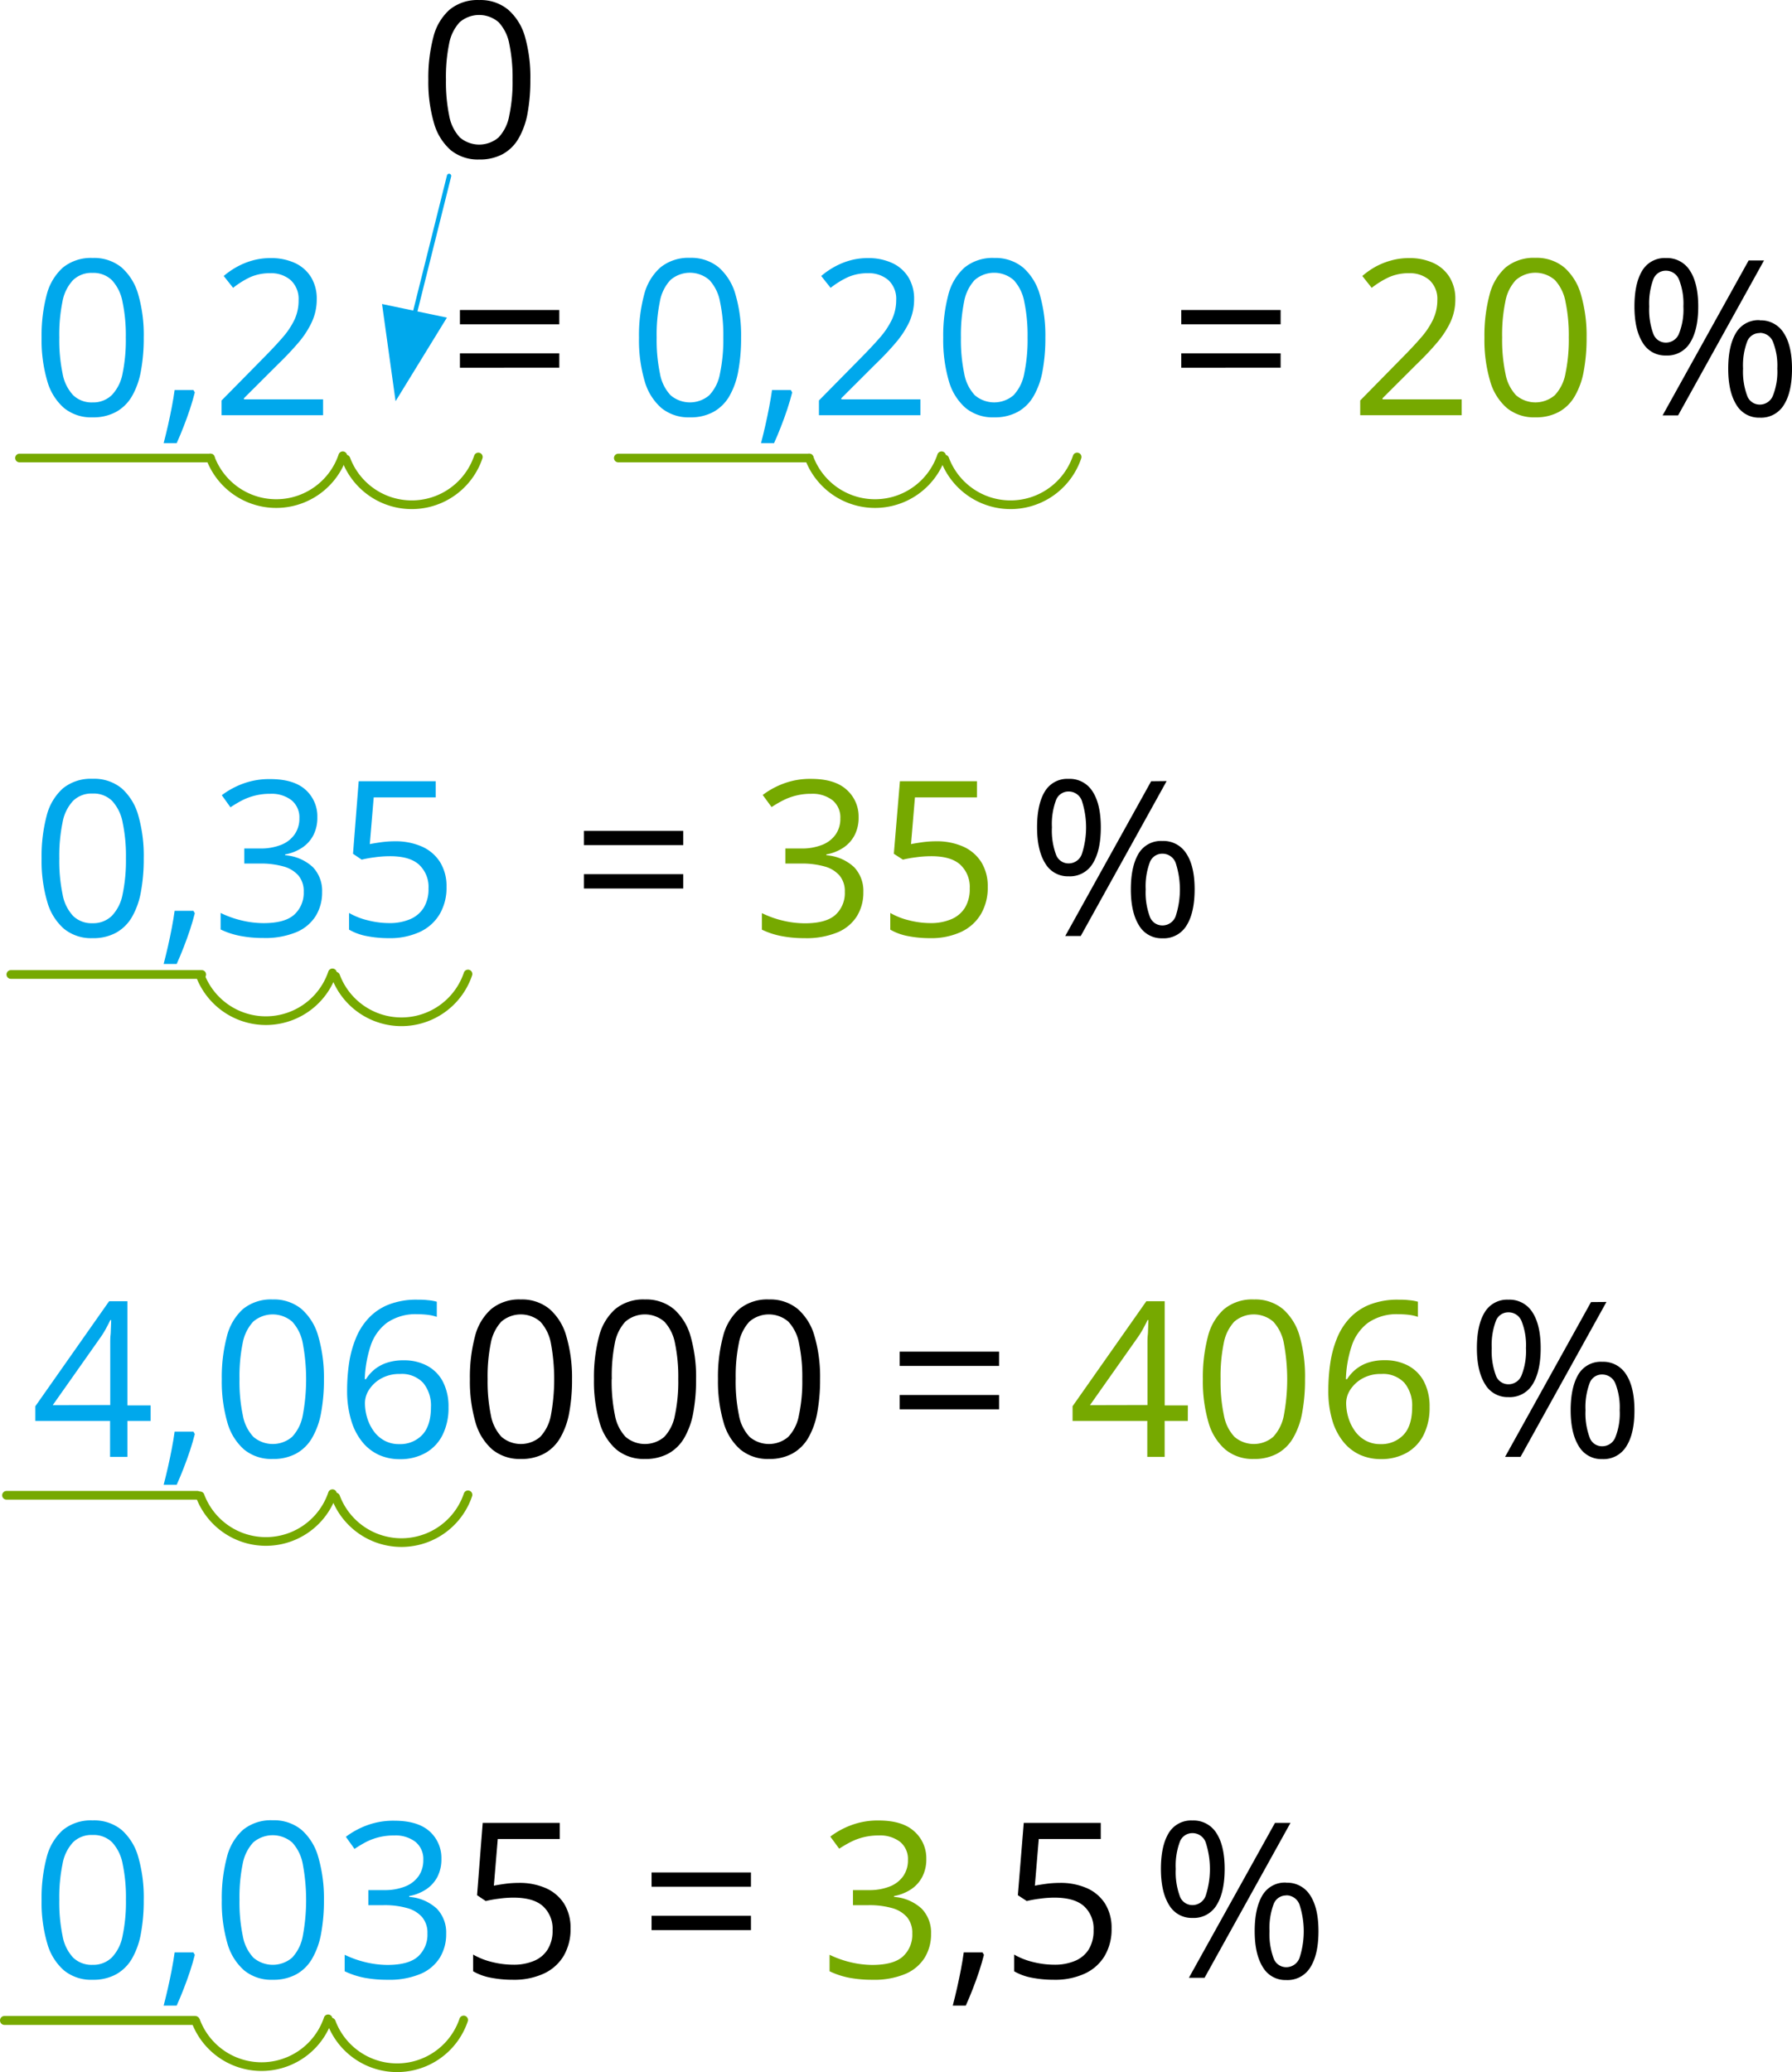 <?xml version="1.0" encoding="UTF-8" standalone="no"?>
<svg
   width="412.985"
   height="477.431"
   viewBox="0 0 412.985 477.431"
   version="1.1"
   id="svg56"
   sodipodi:docname="YCUZD2308025393piemērs.svg"
   inkscape:version="1.3.2 (091e20e, 2023-11-25, custom)"
   xmlns:inkscape="http://www.inkscape.org/namespaces/inkscape"
   xmlns:sodipodi="http://sodipodi.sourceforge.net/DTD/sodipodi-0.dtd"
   xmlns="http://www.w3.org/2000/svg"
   xmlns:svg="http://www.w3.org/2000/svg"
   xmlns:rdf="http://www.w3.org/1999/02/22-rdf-syntax-ns#"
   xmlns:cc="http://creativecommons.org/ns#"
   xmlns:dc="http://purl.org/dc/elements/1.1/">
  <sodipodi:namedview
     id="namedview56"
     pagecolor="#ffffff"
     bordercolor="#000000"
     borderopacity="0.25"
     inkscape:showpageshadow="2"
     inkscape:pageopacity="0.0"
     inkscape:pagecheckerboard="0"
     inkscape:deskcolor="#d1d1d1"
     inkscape:zoom="1.2400243"
     inkscape:cx="203.62504"
     inkscape:cy="238.705"
     inkscape:window-width="1440"
     inkscape:window-height="830"
     inkscape:window-x="-6"
     inkscape:window-y="-6"
     inkscape:window-maximized="1"
     inkscape:current-layer="svg56" />
  <defs
     id="defs1">
    <style
       id="style1">
      .cls-1 {
        fill: #00a8ec;
      }

      .cls-2 {
        fill: #76a900;
      }

      .cls-3, .cls-4, .cls-5 {
        fill: none;
        stroke-linecap: round;
        stroke-miterlimit: 10;
      }

      .cls-3, .cls-4 {
        stroke: #76a900;
      }

      .cls-3 {
        stroke-width: 2px;
      }

      .cls-4 {
        stroke-width: 2.07px;
      }

      .cls-5 {
        stroke: #00a8ec;
      }
    </style>
  </defs>
  <title
     id="title1">YCUZD_230802_5393_piemērsAsset 1</title>
  <path
     class="cls-1"
     d="m 33.125,77.771 a 41.25,41.25 0 0 1 -0.66,7.77 17.85,17.85 0 0 1 -2.07,5.78 9.67,9.67 0 0 1 -3.67,3.6 10.93,10.93 0 0 1 -5.39,1.24 9.89,9.89 0 0 1 -6.58,-2.15 12.83,12.83 0 0 1 -3.88,-6.28 33.47,33.47 0 0 1 -1.29,-9.93 36.58,36.58 0 0 1 1.16,-9.82 12.62,12.62 0 0 1 3.75,-6.33 10.21,10.21 0 0 1 6.84,-2.21 10,10 0 0 1 6.66,2.16 13,13 0 0 1 3.88,6.3 33.57,33.57 0 0 1 1.25,9.87 z m -19.46,0 a 37.79,37.79 0 0 0 0.76,8.3 9.76,9.76 0 0 0 2.45,5 6.13,6.13 0 0 0 4.46,1.65 6.14,6.14 0 0 0 4.45,-1.71 9.78,9.78 0 0 0 2.47,-5 38,38 0 0 0 0.74,-8.24 37.16,37.16 0 0 0 -0.76,-8.21 10,10 0 0 0 -2.44,-5 6.07,6.07 0 0 0 -4.49,-1.68 6.07,6.07 0 0 0 -4.49,1.68 9.79,9.79 0 0 0 -2.43,5 37.85,37.85 0 0 0 -0.72,8.21 z"
     id="path1" />
  <path
     class="cls-1"
     d="m 44.575,89.861 0.32,0.56 q -0.45,1.78 -1.11,3.81 c -0.45,1.35 -0.94,2.7 -1.47,4.06 -0.53,1.36 -1.06,2.64 -1.6,3.82 h -3 c 0.34,-1.3 0.67,-2.67 1,-4.11 0.33,-1.44 0.62,-2.86 0.89,-4.27 0.27,-1.41 0.48,-2.7 0.64,-3.87 z"
     id="path2" />
  <path
     class="cls-1"
     d="m 74.455,95.671 h -23.39 v -3.4 l 9.55,-9.69 c 1.77,-1.79 3.27,-3.38 4.48,-4.78 a 18,18 0 0 0 2.77,-4.14 10.37,10.37 0 0 0 0.95,-4.48 5.9,5.9 0 0 0 -1.82,-4.63 6.88,6.88 0 0 0 -4.73,-1.6 11.21,11.21 0 0 0 -4.54,0.88 20.26,20.26 0 0 0 -4,2.49 l -2.17,-2.73 a 18.8,18.8 0 0 1 3.09,-2.13 17,17 0 0 1 3.57,-1.45 15,15 0 0 1 4.08,-0.54 13,13 0 0 1 5.7,1.14 8.55,8.55 0 0 1 3.7,3.27 9.47,9.47 0 0 1 1.3,5.05 12.4,12.4 0 0 1 -1.13,5.27 20.93,20.93 0 0 1 -3.14,4.81 c -1.36,1.58 -2.93,3.26 -4.74,5 l -7.76,7.74 v 0.26 h 18.23 z"
     id="path3" />
  <path
     d="m 105.995,74.721 v -3.29 h 22.9 v 3.29 z m 0,10 v -3.31 h 22.9 v 3.3 z"
     id="path4" />
  <path
     class="cls-1"
     d="m 170.795,77.771 a 41.25,41.25 0 0 1 -0.66,7.77 17.85,17.85 0 0 1 -2.07,5.78 9.67,9.67 0 0 1 -3.67,3.6 10.93,10.93 0 0 1 -5.4,1.24 9.91,9.91 0 0 1 -6.57,-2.15 12.9,12.9 0 0 1 -3.88,-6.28 33.5,33.5 0 0 1 -1.28,-9.93 36.18,36.18 0 0 1 1.16,-9.82 12.54,12.54 0 0 1 3.74,-6.33 10.21,10.21 0 0 1 6.83,-2.24 10,10 0 0 1 6.64,2.19 13,13 0 0 1 3.88,6.3 33.57,33.57 0 0 1 1.28,9.87 z m -19.46,0 a 37.79,37.79 0 0 0 0.76,8.3 9.76,9.76 0 0 0 2.45,5 6.86,6.86 0 0 0 8.91,0 9.7,9.7 0 0 0 2.47,-5 38,38 0 0 0 0.77,-8.33 37.16,37.16 0 0 0 -0.76,-8.21 10,10 0 0 0 -2.44,-5 6.84,6.84 0 0 0 -9,0 9.79,9.79 0 0 0 -2.43,5 37.85,37.85 0 0 0 -0.73,8.24 z"
     id="path5" />
  <path
     class="cls-1"
     d="m 182.245,89.861 0.32,0.56 c -0.29,1.19 -0.67,2.46 -1.11,3.81 -0.44,1.35 -0.94,2.7 -1.47,4.06 -0.53,1.36 -1.06,2.64 -1.6,3.82 h -3 c 0.34,-1.3 0.67,-2.67 1,-4.11 0.33,-1.44 0.62,-2.86 0.89,-4.27 0.27,-1.41 0.48,-2.7 0.65,-3.87 z"
     id="path6" />
  <path
     class="cls-1"
     d="m 212.125,95.671 h -23.39 v -3.4 l 9.55,-9.69 c 1.77,-1.79 3.27,-3.38 4.48,-4.78 a 18,18 0 0 0 2.77,-4.14 10.37,10.37 0 0 0 1,-4.48 5.87,5.87 0 0 0 -1.79,-4.63 6.87,6.87 0 0 0 -4.72,-1.6 11.22,11.22 0 0 0 -4.55,0.88 20.26,20.26 0 0 0 -4.05,2.49 l -2.17,-2.73 a 18.8,18.8 0 0 1 3.09,-2.13 17,17 0 0 1 3.54,-1.45 15,15 0 0 1 4.09,-0.54 12.94,12.94 0 0 1 5.68,1.15 8.55,8.55 0 0 1 3.7,3.27 9.47,9.47 0 0 1 1.31,5.05 12.55,12.55 0 0 1 -1.12,5.27 21.32,21.32 0 0 1 -3.15,4.8 q -2,2.37 -4.74,5 l -7.76,7.74 v 0.26 h 18.23 z"
     id="path7" />
  <path
     class="cls-1"
     d="m 240.915,77.771 a 41.25,41.25 0 0 1 -0.66,7.77 17.62,17.62 0 0 1 -2.08,5.78 9.57,9.57 0 0 1 -3.66,3.6 11,11 0 0 1 -5.39,1.24 9.89,9.89 0 0 1 -6.58,-2.15 12.91,12.91 0 0 1 -3.89,-6.28 33.83,33.83 0 0 1 -1.28,-9.93 36.58,36.58 0 0 1 1.16,-9.82 12.55,12.55 0 0 1 3.75,-6.33 10.17,10.17 0 0 1 6.84,-2.21 10,10 0 0 1 6.64,2.19 13,13 0 0 1 3.88,6.3 33.91,33.91 0 0 1 1.27,9.84 z m -19.46,0 a 37.79,37.79 0 0 0 0.76,8.3 9.76,9.76 0 0 0 2.45,5 6.86,6.86 0 0 0 8.91,0 9.86,9.86 0 0 0 2.47,-5 38,38 0 0 0 0.77,-8.33 37.78,37.78 0 0 0 -0.76,-8.21 10,10 0 0 0 -2.44,-5 6.85,6.85 0 0 0 -9,0 10,10 0 0 0 -2.43,5 38.56,38.56 0 0 0 -0.73,8.24 z"
     id="path8" />
  <path
     d="m 272.235,74.721 v -3.29 h 22.9 v 3.29 z m 0,10 v -3.31 h 22.9 v 3.3 z"
     id="path9" />
  <path
     class="cls-2"
     d="m 336.865,95.671 h -23.39 v -3.4 l 9.52,-9.69 q 2.67,-2.68 4.48,-4.78 a 18,18 0 0 0 2.77,-4.14 10.38,10.38 0 0 0 1,-4.48 5.87,5.87 0 0 0 -1.8,-4.63 6.87,6.87 0 0 0 -4.72,-1.6 11.14,11.14 0 0 0 -4.54,0.88 20.32,20.32 0 0 0 -4.06,2.49 l -2.17,-2.73 a 18.8,18.8 0 0 1 3.04,-2.13 17,17 0 0 1 3.62,-1.45 15,15 0 0 1 4.09,-0.54 13,13 0 0 1 5.69,1.15 8.58,8.58 0 0 1 3.69,3.27 9.47,9.47 0 0 1 1.31,5.05 12.4,12.4 0 0 1 -1.12,5.27 21.32,21.32 0 0 1 -3.15,4.8 q -2,2.37 -4.74,5 l -7.76,7.74 v 0.26 h 18.24 z"
     id="path10" />
  <path
     class="cls-2"
     d="m 365.645,77.771 a 41.25,41.25 0 0 1 -0.66,7.77 17.62,17.62 0 0 1 -2.08,5.78 9.57,9.57 0 0 1 -3.66,3.6 11,11 0 0 1 -5.39,1.24 9.89,9.89 0 0 1 -6.58,-2.15 12.83,12.83 0 0 1 -3.88,-6.28 33.47,33.47 0 0 1 -1.29,-9.93 36.58,36.58 0 0 1 1.16,-9.82 12.62,12.62 0 0 1 3.73,-6.36 10.21,10.21 0 0 1 6.84,-2.21 10,10 0 0 1 6.64,2.19 13,13 0 0 1 3.88,6.3 33.57,33.57 0 0 1 1.29,9.87 z m -19.46,0 a 37.79,37.79 0 0 0 0.76,8.3 9.76,9.76 0 0 0 2.45,5 6.86,6.86 0 0 0 8.91,0 9.78,9.78 0 0 0 2.47,-5 38,38 0 0 0 0.77,-8.33 37.78,37.78 0 0 0 -0.76,-8.21 10,10 0 0 0 -2.44,-5 6.84,6.84 0 0 0 -9,0 9.79,9.79 0 0 0 -2.43,5 37.85,37.85 0 0 0 -0.73,8.24 z"
     id="path11" />
  <path
     d="m 383.925,59.461 a 6.19,6.19 0 0 1 5.55,2.92 c 1.26,1.94 1.9,4.69 1.9,8.24 0,3.55 -0.61,6.31 -1.84,8.29 a 6.13,6.13 0 0 1 -5.61,3 6,6 0 0 1 -5.38,-3 q -1.87,-3 -1.87,-8.29 0,-5.29 1.78,-8.24 a 6,6 0 0 1 5.47,-2.92 z m 0,2.91 a 3.06,3.06 0 0 0 -2.93,2.06 16,16 0 0 0 -0.92,6.19 16.21,16.21 0 0 0 0.92,6.22 3.06,3.06 0 0 0 2.91,2.1 3.23,3.23 0 0 0 3.05,-2.1 14.92,14.92 0 0 0 1,-6.22 15,15 0 0 0 -1,-6.18 3.23,3.23 0 0 0 -3.03,-2.07 z m 22.61,-2.36 -19.8,35.7 h -3.57 l 19.83,-35.7 z m -1,13.8 a 6.21,6.21 0 0 1 5.55,2.92 q 1.9,2.91 1.9,8.24 0,5.33 -1.83,8.26 a 6.14,6.14 0 0 1 -5.62,3 6,6 0 0 1 -5.39,-3 q -1.86,-3 -1.86,-8.26 0,-5.26 1.77,-8.24 a 6,6 0 0 1 5.52,-2.96 z m 0,2.93 a 3.05,3.05 0 0 0 -2.9,2 15.7,15.7 0 0 0 -0.93,6.18 15.93,15.93 0 0 0 0.93,6.21 3.06,3.06 0 0 0 2.9,2.09 3.25,3.25 0 0 0 3.06,-2.07 15,15 0 0 0 1,-6.23 14.85,14.85 0 0 0 -1,-6.17 3.24,3.24 0 0 0 -3.02,-2.05 z"
     id="path12" />
  <path
     class="cls-1"
     d="m 33.125,197.771 a 41.25,41.25 0 0 1 -0.66,7.77 17.85,17.85 0 0 1 -2.07,5.78 9.67,9.67 0 0 1 -3.67,3.6 10.93,10.93 0 0 1 -5.39,1.24 9.89,9.89 0 0 1 -6.58,-2.15 12.83,12.83 0 0 1 -3.88,-6.28 33.47,33.47 0 0 1 -1.29,-9.93 36.58,36.58 0 0 1 1.16,-9.82 12.62,12.62 0 0 1 3.75,-6.33 10.21,10.21 0 0 1 6.84,-2.21 10,10 0 0 1 6.66,2.16 13,13 0 0 1 3.88,6.3 33.57,33.57 0 0 1 1.25,9.87 z m -19.46,0 a 37.79,37.79 0 0 0 0.76,8.3 9.76,9.76 0 0 0 2.45,5 6.13,6.13 0 0 0 4.46,1.65 6.14,6.14 0 0 0 4.45,-1.71 9.78,9.78 0 0 0 2.47,-4.95 38,38 0 0 0 0.77,-8.33 37.16,37.16 0 0 0 -0.76,-8.21 10,10 0 0 0 -2.44,-5 6.07,6.07 0 0 0 -4.49,-1.68 6.07,6.07 0 0 0 -4.49,1.68 9.79,9.79 0 0 0 -2.43,5 37.85,37.85 0 0 0 -0.75,8.25 z"
     id="path13" />
  <path
     class="cls-1"
     d="m 44.575,209.861 0.32,0.56 q -0.45,1.78 -1.11,3.81 c -0.45,1.35 -0.94,2.7 -1.47,4.06 -0.53,1.36 -1.06,2.64 -1.6,3.82 h -3 c 0.34,-1.3 0.67,-2.67 1,-4.11 0.33,-1.44 0.62,-2.86 0.89,-4.27 0.27,-1.41 0.48,-2.7 0.64,-3.87 z"
     id="path14" />
  <path
     class="cls-1"
     d="m 73.135,188.301 a 8.85,8.85 0 0 1 -0.92,4.15 7.76,7.76 0 0 1 -2.59,2.87 10.58,10.58 0 0 1 -3.91,1.55 v 0.19 a 10.46,10.46 0 0 1 6.39,2.74 7.91,7.91 0 0 1 2.13,5.76 10.33,10.33 0 0 1 -1.45,5.45 9.65,9.65 0 0 1 -4.44,3.75 18.73,18.73 0 0 1 -7.66,1.36 27.59,27.59 0 0 1 -5.23,-0.46 18.57,18.57 0 0 1 -4.61,-1.5 v -3.81 a 22.91,22.91 0 0 0 4.84,1.73 22,22 0 0 0 5.05,0.62 q 4.89,0 7.06,-1.94 a 6.77,6.77 0 0 0 2.2,-5.27 5.58,5.58 0 0 0 -1.21,-3.75 7,7 0 0 0 -3.46,-2.1 19.2,19.2 0 0 0 -5.44,-0.67 h -3.59 v -3.47 h 3.59 a 12.7,12.7 0 0 0 4.93,-0.85 6.83,6.83 0 0 0 3.09,-2.41 6.32,6.32 0 0 0 1.09,-3.67 5.1,5.1 0 0 0 -1.81,-4.19 7.54,7.54 0 0 0 -4.9,-1.48 13.84,13.84 0 0 0 -3.47,0.4 14,14 0 0 0 -2.93,1.07 26.83,26.83 0 0 0 -2.77,1.64 l -2,-2.79 a 19.13,19.13 0 0 1 4.76,-2.61 17.49,17.49 0 0 1 6.38,-1.1 c 3.64,0 6.38,0.83 8.2,2.49 a 8.22,8.22 0 0 1 2.68,6.3 z"
     id="path15" />
  <path
     class="cls-1"
     d="m 90.935,193.841 a 15.11,15.11 0 0 1 6.33,1.23 9.54,9.54 0 0 1 4.16,3.58 10.5,10.5 0 0 1 1.48,5.69 12,12 0 0 1 -1.59,6.31 10.39,10.39 0 0 1 -4.57,4.08 16.37,16.37 0 0 1 -7.13,1.43 26.24,26.24 0 0 1 -5.17,-0.49 12.94,12.94 0 0 1 -4,-1.47 v -3.85 a 15.89,15.89 0 0 0 4.32,1.7 20,20 0 0 0 4.93,0.64 12,12 0 0 0 4.75,-0.87 6.82,6.82 0 0 0 3.18,-2.63 8.18,8.18 0 0 0 1.13,-4.46 7,7 0 0 0 -2.18,-5.5 q -2.19,-2 -6.9,-1.95 a 25.41,25.41 0 0 0 -3.32,0.25 26.09,26.09 0 0 0 -3,0.54 l -2,-1.35 1.31,-16.71 h 17.74 v 3.72 h -14.28 l -0.9,10.76 c 0.62,-0.13 1.42,-0.26 2.39,-0.4 a 23.58,23.58 0 0 1 3.32,-0.25 z"
     id="path16" />
  <path
     d="m 134.565,194.721 v -3.29 h 22.9 v 3.29 z m 0,10 v -3.3 h 22.9 v 3.3 z"
     id="path17" />
  <path
     class="cls-2"
     d="m 197.875,188.301 a 8.74,8.74 0 0 1 -0.93,4.15 7.76,7.76 0 0 1 -2.59,2.87 10.58,10.58 0 0 1 -3.91,1.55 v 0.19 a 10.44,10.44 0 0 1 6.39,2.74 7.91,7.91 0 0 1 2.13,5.76 10.33,10.33 0 0 1 -1.45,5.49 9.65,9.65 0 0 1 -4.44,3.75 18.73,18.73 0 0 1 -7.66,1.36 27.59,27.59 0 0 1 -5.23,-0.46 18.36,18.36 0 0 1 -4.6,-1.5 v -3.81 a 22.62,22.62 0 0 0 4.83,1.73 22.05,22.05 0 0 0 5.05,0.62 q 4.89,0 7.06,-1.94 a 6.77,6.77 0 0 0 2.17,-5.31 5.58,5.58 0 0 0 -1.21,-3.75 7,7 0 0 0 -3.46,-2.1 19.2,19.2 0 0 0 -5.44,-0.67 h -3.59 v -3.47 h 3.59 a 12.66,12.66 0 0 0 4.93,-0.85 6.83,6.83 0 0 0 3.09,-2.41 6.32,6.32 0 0 0 1.06,-3.67 5.1,5.1 0 0 0 -1.81,-4.19 7.54,7.54 0 0 0 -4.9,-1.48 13.84,13.84 0 0 0 -3.47,0.4 14,14 0 0 0 -2.93,1.07 25.68,25.68 0 0 0 -2.73,1.59 l -2.05,-2.79 a 18.78,18.78 0 0 1 4.76,-2.61 17.4,17.4 0 0 1 6.37,-1.1 c 3.64,0 6.38,0.83 8.2,2.49 a 8.23,8.23 0 0 1 2.77,6.35 z"
     id="path18" />
  <path
     class="cls-2"
     d="m 215.665,193.841 a 15.08,15.08 0 0 1 6.33,1.23 9.54,9.54 0 0 1 4.16,3.58 10.5,10.5 0 0 1 1.48,5.69 12,12 0 0 1 -1.59,6.31 10.39,10.39 0 0 1 -4.57,4.08 16.35,16.35 0 0 1 -7.12,1.43 26.27,26.27 0 0 1 -5.18,-0.49 12.94,12.94 0 0 1 -4,-1.47 v -3.85 a 15.89,15.89 0 0 0 4.32,1.7 20,20 0 0 0 4.93,0.64 12,12 0 0 0 4.75,-0.87 6.82,6.82 0 0 0 3.18,-2.63 8.18,8.18 0 0 0 1.13,-4.46 7,7 0 0 0 -2.18,-5.5 q -2.19,-2 -6.9,-1.95 a 25.41,25.41 0 0 0 -3.32,0.25 26.09,26.09 0 0 0 -3,0.54 l -2.09,-1.35 1.4,-16.71 h 17.75 v 3.72 h -14.29 l -0.9,10.76 c 0.62,-0.13 1.42,-0.26 2.39,-0.4 a 23.68,23.68 0 0 1 3.32,-0.25 z"
     id="path19" />
  <path
     d="m 246.255,179.461 a 6.19,6.19 0 0 1 5.55,2.92 q 1.89,2.91 1.89,8.24 0,5.33 -1.83,8.29 a 6.13,6.13 0 0 1 -5.61,3 6,6 0 0 1 -5.38,-3 q -1.87,-3 -1.87,-8.29 0,-5.29 1.78,-8.24 a 6,6 0 0 1 5.47,-2.92 z m 0,2.91 a 3.06,3.06 0 0 0 -2.91,2.06 15.82,15.82 0 0 0 -0.92,6.19 16,16 0 0 0 0.92,6.22 3.06,3.06 0 0 0 2.91,2.1 3.23,3.23 0 0 0 3.05,-2.1 19.81,19.81 0 0 0 0,-12.4 3.23,3.23 0 0 0 -3.05,-2.07 z m 22.61,-2.4 -19.8,35.7 h -3.57 l 19.8,-35.66 z m -1,13.8 a 6.21,6.21 0 0 1 5.55,2.92 q 1.91,2.91 1.9,8.24 -0.01,5.33 -1.83,8.26 a 6.14,6.14 0 0 1 -5.62,3 6,6 0 0 1 -5.39,-3 q -1.86,-3 -1.86,-8.26 0,-5.26 1.77,-8.24 a 6,6 0 0 1 5.52,-2.92 z m 0,2.93 a 3.05,3.05 0 0 0 -2.9,2.05 15.7,15.7 0 0 0 -0.93,6.18 15.93,15.93 0 0 0 0.93,6.21 3.06,3.06 0 0 0 2.9,2.09 3.25,3.25 0 0 0 3.06,-2.07 19.81,19.81 0 0 0 0,-12.4 3.24,3.24 0 0 0 -3.02,-2.06 z"
     id="path20" />
  <path
     class="cls-1"
     d="m 34.715,327.391 h -5.35 v 8.28 h -4 v -8.28 H 8.145 v -3.38 l 17,-24.19 h 4.22 v 24 h 5.35 z m -9.31,-3.66 v -11.67 q 0,-1.33 0,-2.43 c 0,-0.72 0,-1.4 0.07,-2 0.07,-0.6 0.06,-1.22 0.09,-1.79 l 0.06,-1.68 h -0.2 c -0.31,0.65 -0.66,1.33 -1.06,2.06 a 19.82,19.82 0 0 1 -1.21,1.94 l -11,15.6 z"
     id="path21" />
  <path
     class="cls-1"
     d="m 44.575,329.861 0.32,0.56 q -0.45,1.79 -1.11,3.81 c -0.45,1.35 -0.94,2.7 -1.47,4.06 -0.53,1.36 -1.06,2.64 -1.6,3.82 h -3 c 0.34,-1.3 0.67,-2.67 1,-4.11 0.33,-1.44 0.62,-2.86 0.89,-4.27 0.27,-1.41 0.48,-2.7 0.64,-3.87 z"
     id="path22" />
  <path
     class="cls-1"
     d="m 74.655,317.771 a 41.25,41.25 0 0 1 -0.66,7.77 17.62,17.62 0 0 1 -2.08,5.78 9.57,9.57 0 0 1 -3.66,3.6 11,11 0 0 1 -5.39,1.24 9.89,9.89 0 0 1 -6.58,-2.15 12.91,12.91 0 0 1 -3.89,-6.28 33.83,33.83 0 0 1 -1.28,-9.93 36.58,36.58 0 0 1 1.16,-9.82 12.55,12.55 0 0 1 3.72,-6.36 10.19,10.19 0 0 1 6.84,-2.21 10,10 0 0 1 6.64,2.19 13,13 0 0 1 3.88,6.3 33.91,33.91 0 0 1 1.3,9.87 z m -19.46,0 a 37.79,37.79 0 0 0 0.76,8.3 9.76,9.76 0 0 0 2.45,5 6.86,6.86 0 0 0 8.91,0 9.86,9.86 0 0 0 2.47,-5 45.08,45.08 0 0 0 0,-16.54 10,10 0 0 0 -2.44,-5 6.88,6.88 0 0 0 -9,0 10,10 0 0 0 -2.43,5 38.56,38.56 0 0 0 -0.72,8.24 z"
     id="path23" />
  <path
     class="cls-1"
     d="m 79.995,320.411 a 43.46,43.46 0 0 1 0.45,-6.3 24.39,24.39 0 0 1 1.55,-5.72 14.87,14.87 0 0 1 2.93,-4.65 12.67,12.67 0 0 1 4.62,-3.14 17.5,17.5 0 0 1 6.66,-1.14 c 0.73,0 1.52,0 2.36,0.11 a 10.78,10.78 0 0 1 2.1,0.36 v 3.49 a 10.26,10.26 0 0 0 -2.06,-0.47 20.1,20.1 0 0 0 -2.33,-0.14 11.58,11.58 0 0 0 -7.14,2 10.92,10.92 0 0 0 -3.75,5.36 27.46,27.46 0 0 0 -1.32,7.61 h 0.27 a 9.32,9.32 0 0 1 1.93,-2.21 9.14,9.14 0 0 1 2.85,-1.56 11.86,11.86 0 0 1 3.9,-0.58 11.17,11.17 0 0 1 5.45,1.27 8.74,8.74 0 0 1 3.62,3.68 12.46,12.46 0 0 1 1.28,5.86 13.93,13.93 0 0 1 -1.37,6.38 9.71,9.71 0 0 1 -3.89,4.13 11.88,11.88 0 0 1 -6,1.46 11.57,11.57 0 0 1 -4.81,-1 10.62,10.62 0 0 1 -3.82,-3 14.28,14.28 0 0 1 -2.53,-4.92 23.5,23.5 0 0 1 -0.95,-6.88 z m 12,12.33 a 7,7 0 0 0 5.32,-2.13 q 2,-2.12 2,-6.42 a 8.17,8.17 0 0 0 -1.79,-5.56 6.73,6.73 0 0 0 -5.37,-2.05 8.51,8.51 0 0 0 -4.25,1 7.88,7.88 0 0 0 -2.8,2.55 5.67,5.67 0 0 0 -1,3.13 11.75,11.75 0 0 0 0.47,3.27 10.43,10.43 0 0 0 1.45,3.07 7.35,7.35 0 0 0 2.47,2.27 6.89,6.89 0 0 0 3.5,0.87 z"
     id="path24" />
  <path
     d="m 131.835,317.771 a 41.25,41.25 0 0 1 -0.66,7.77 17.62,17.62 0 0 1 -2.08,5.78 9.57,9.57 0 0 1 -3.66,3.6 11,11 0 0 1 -5.4,1.24 9.93,9.93 0 0 1 -6.58,-2.18 13,13 0 0 1 -3.88,-6.28 33.83,33.83 0 0 1 -1.28,-9.93 36.58,36.58 0 0 1 1.16,-9.82 12.48,12.48 0 0 1 3.75,-6.33 10.16,10.16 0 0 1 6.79,-2.21 10,10 0 0 1 6.64,2.19 12.93,12.93 0 0 1 3.89,6.3 33.91,33.91 0 0 1 1.31,9.87 z m -19.46,0 a 38.48,38.48 0 0 0 0.75,8.3 9.85,9.85 0 0 0 2.46,5 6.86,6.86 0 0 0 8.91,0 9.86,9.86 0 0 0 2.47,-5 45.67,45.67 0 0 0 0,-16.54 10,10 0 0 0 -2.44,-5 6.88,6.88 0 0 0 -9,0 10,10 0 0 0 -2.43,5 38.56,38.56 0 0 0 -0.72,8.24 z"
     id="path25" />
  <path
     d="m 160.415,317.771 a 42.16,42.16 0 0 1 -0.65,7.77 17.85,17.85 0 0 1 -2.08,5.78 9.57,9.57 0 0 1 -3.66,3.6 11,11 0 0 1 -5.4,1.24 9.93,9.93 0 0 1 -6.58,-2.18 13,13 0 0 1 -3.88,-6.28 33.83,33.83 0 0 1 -1.28,-9.93 36.58,36.58 0 0 1 1.16,-9.82 12.48,12.48 0 0 1 3.75,-6.33 10.16,10.16 0 0 1 6.83,-2.21 10,10 0 0 1 6.64,2.19 13,13 0 0 1 3.89,6.3 33.93,33.93 0 0 1 1.26,9.87 z m -19.45,0 a 38.48,38.48 0 0 0 0.75,8.3 9.85,9.85 0 0 0 2.46,5 6.86,6.86 0 0 0 8.91,0 9.77,9.77 0 0 0 2.46,-5 37.28,37.28 0 0 0 0.77,-8.33 37.85,37.85 0 0 0 -0.75,-8.21 10,10 0 0 0 -2.45,-5 6.87,6.87 0 0 0 -9,0 10,10 0 0 0 -2.43,5 37.91,37.91 0 0 0 -0.69,8.24 z"
     id="path26" />
  <path
     d="m 188.995,317.771 a 41.25,41.25 0 0 1 -0.66,7.77 17.85,17.85 0 0 1 -2.07,5.78 9.71,9.71 0 0 1 -3.66,3.6 11,11 0 0 1 -5.4,1.24 9.93,9.93 0 0 1 -6.58,-2.18 12.9,12.9 0 0 1 -3.88,-6.28 33.83,33.83 0 0 1 -1.28,-9.93 36.18,36.18 0 0 1 1.16,-9.82 12.48,12.48 0 0 1 3.75,-6.33 10.16,10.16 0 0 1 6.83,-2.21 10,10 0 0 1 6.64,2.19 12.92,12.92 0 0 1 3.88,6.3 33.57,33.57 0 0 1 1.27,9.87 z m -19.45,0 a 38.48,38.48 0 0 0 0.75,8.3 9.77,9.77 0 0 0 2.46,5 6.86,6.86 0 0 0 8.91,0 9.77,9.77 0 0 0 2.46,-5 37.28,37.28 0 0 0 0.77,-8.33 37.85,37.85 0 0 0 -0.75,-8.21 10,10 0 0 0 -2.45,-5 6.87,6.87 0 0 0 -9,0 10,10 0 0 0 -2.43,5 37.91,37.91 0 0 0 -0.71,8.24 z"
     id="path27" />
  <path
     d="m 207.345,314.721 v -3.29 h 22.9 v 3.29 z m 0,10 v -3.3 h 22.9 v 3.3 z"
     id="path28" />
  <path
     class="cls-2"
     d="m 273.745,327.391 h -5.34 v 8.28 h -4 v -8.28 h -17.22 v -3.38 l 17,-24.19 h 4.23 v 24 h 5.34 z m -9.3,-3.66 v -11.67 q 0,-1.33 0,-2.43 c 0,-0.72 0,-1.4 0.07,-2 0.07,-0.6 0.06,-1.22 0.09,-1.79 l 0.06,-1.68 h -0.2 c -0.31,0.65 -0.66,1.33 -1.06,2.06 a 19.82,19.82 0 0 1 -1.21,1.94 l -11,15.6 z"
     id="path29" />
  <path
     class="cls-2"
     d="m 300.755,317.771 a 41.25,41.25 0 0 1 -0.66,7.77 17.62,17.62 0 0 1 -2.08,5.78 9.57,9.57 0 0 1 -3.66,3.6 11,11 0 0 1 -5.4,1.24 9.88,9.88 0 0 1 -6.57,-2.18 12.91,12.91 0 0 1 -3.89,-6.28 33.83,33.83 0 0 1 -1.28,-9.93 36.58,36.58 0 0 1 1.16,-9.82 12.48,12.48 0 0 1 3.75,-6.33 10.16,10.16 0 0 1 6.87,-2.21 10,10 0 0 1 6.65,2.19 13,13 0 0 1 3.88,6.3 33.91,33.91 0 0 1 1.23,9.87 z m -19.46,0 a 37.79,37.79 0 0 0 0.76,8.3 9.76,9.76 0 0 0 2.45,5 6.86,6.86 0 0 0 8.91,0 9.86,9.86 0 0 0 2.47,-5 45.08,45.08 0 0 0 0,-16.54 10,10 0 0 0 -2.44,-5 6.88,6.88 0 0 0 -9,0 10,10 0 0 0 -2.43,5 38.56,38.56 0 0 0 -0.72,8.24 z"
     id="path30" />
  <path
     class="cls-2"
     d="m 306.125,320.411 a 43.46,43.46 0 0 1 0.45,-6.3 24.39,24.39 0 0 1 1.53,-5.72 15,15 0 0 1 2.92,-4.65 12.71,12.71 0 0 1 4.63,-3.14 17.48,17.48 0 0 1 6.65,-1.14 c 0.74,0 1.53,0 2.37,0.11 a 10.78,10.78 0 0 1 2.1,0.36 v 3.49 a 10.26,10.26 0 0 0 -2.06,-0.47 20.1,20.1 0 0 0 -2.33,-0.14 11.58,11.58 0 0 0 -7.14,2 10.92,10.92 0 0 0 -3.75,5.36 26.75,26.75 0 0 0 -1.32,7.61 h 0.27 a 9.32,9.32 0 0 1 1.93,-2.21 9.14,9.14 0 0 1 2.84,-1.58 11.82,11.82 0 0 1 3.9,-0.58 11.17,11.17 0 0 1 5.45,1.27 8.74,8.74 0 0 1 3.62,3.68 12.46,12.46 0 0 1 1.28,5.86 13.93,13.93 0 0 1 -1.37,6.38 9.71,9.71 0 0 1 -3.89,4.13 11.88,11.88 0 0 1 -6,1.46 11.57,11.57 0 0 1 -4.81,-1 10.54,10.54 0 0 1 -3.82,-3 14.28,14.28 0 0 1 -2.53,-4.92 23.5,23.5 0 0 1 -0.92,-6.86 z m 12,12.33 a 7,7 0 0 0 5.32,-2.13 c 1.34,-1.41 2,-3.55 2,-6.42 a 8.16,8.16 0 0 0 -1.78,-5.56 6.73,6.73 0 0 0 -5.37,-2.05 8.51,8.51 0 0 0 -4.25,1 8,8 0 0 0 -2.81,2.55 5.75,5.75 0 0 0 -1,3.13 11.77,11.77 0 0 0 0.48,3.27 10.43,10.43 0 0 0 1.45,3.07 7.35,7.35 0 0 0 2.47,2.27 6.87,6.87 0 0 0 3.5,0.87 z"
     id="path31" />
  <path
     d="m 347.625,299.461 a 6.21,6.21 0 0 1 5.55,2.92 q 1.89,2.91 1.89,8.24 0,5.33 -1.83,8.29 a 6.13,6.13 0 0 1 -5.61,3 6,6 0 0 1 -5.39,-3 c -1.24,-2 -1.87,-4.74 -1.87,-8.29 0,-3.55 0.6,-6.3 1.79,-8.24 a 6,6 0 0 1 5.47,-2.92 z m 0,2.91 a 3.06,3.06 0 0 0 -2.91,2.06 15.79,15.79 0 0 0 -0.93,6.19 16.08,16.08 0 0 0 0.93,6.23 3.06,3.06 0 0 0 2.91,2.1 3.24,3.24 0 0 0 3.05,-2.1 15.17,15.17 0 0 0 1,-6.23 15,15 0 0 0 -1,-6.18 3.23,3.23 0 0 0 -3.05,-2.07 z m 22.6,-2.39 -19.8,35.69 h -3.56 l 19.8,-35.66 z m -1,13.79 a 6.19,6.19 0 0 1 5.54,2.92 q 1.9,2.91 1.91,8.24 0.01,5.33 -1.83,8.26 a 6.15,6.15 0 0 1 -5.62,3 6,6 0 0 1 -5.39,-3 q -1.86,-3 -1.86,-8.26 0,-5.26 1.77,-8.24 a 6,6 0 0 1 5.53,-2.92 z m 0,2.93 a 3,3 0 0 0 -2.9,2.05 15.7,15.7 0 0 0 -0.93,6.18 15.93,15.93 0 0 0 0.93,6.21 3,3 0 0 0 2.9,2.09 3.23,3.23 0 0 0 3.05,-2.07 14.82,14.82 0 0 0 1,-6.23 15,15 0 0 0 -1,-6.17 3.25,3.25 0 0 0 -3,-2.06 z"
     id="path32" />
  <path
     class="cls-1"
     d="m 33.125,437.771 a 41.25,41.25 0 0 1 -0.66,7.77 17.85,17.85 0 0 1 -2.07,5.78 9.67,9.67 0 0 1 -3.67,3.6 10.93,10.93 0 0 1 -5.39,1.24 9.89,9.89 0 0 1 -6.58,-2.15 12.83,12.83 0 0 1 -3.88,-6.28 33.47,33.47 0 0 1 -1.29,-9.93 36.58,36.58 0 0 1 1.16,-9.82 12.62,12.62 0 0 1 3.75,-6.33 10.21,10.21 0 0 1 6.84,-2.21 10,10 0 0 1 6.66,2.16 13,13 0 0 1 3.88,6.3 33.57,33.57 0 0 1 1.25,9.87 z m -19.46,0 a 37.79,37.79 0 0 0 0.76,8.3 9.76,9.76 0 0 0 2.45,5 6.13,6.13 0 0 0 4.46,1.65 6.1,6.1 0 0 0 4.45,-1.71 9.78,9.78 0 0 0 2.47,-5 37.89,37.89 0 0 0 0.77,-8.33 37.16,37.16 0 0 0 -0.76,-8.21 10,10 0 0 0 -2.44,-5 6.07,6.07 0 0 0 -4.49,-1.67 6.07,6.07 0 0 0 -4.49,1.67 9.79,9.79 0 0 0 -2.43,5 37.85,37.85 0 0 0 -0.75,8.3 z"
     id="path33" />
  <path
     class="cls-1"
     d="m 44.575,449.861 0.32,0.56 q -0.45,1.79 -1.11,3.81 c -0.45,1.35 -0.94,2.7 -1.47,4.06 -0.53,1.36 -1.06,2.64 -1.6,3.82 h -3 c 0.34,-1.3 0.67,-2.67 1,-4.11 0.33,-1.44 0.62,-2.86 0.89,-4.27 0.27,-1.41 0.48,-2.7 0.64,-3.87 z"
     id="path34" />
  <path
     class="cls-1"
     d="m 74.655,437.771 a 41.25,41.25 0 0 1 -0.66,7.77 17.62,17.62 0 0 1 -2.08,5.78 9.57,9.57 0 0 1 -3.66,3.6 11,11 0 0 1 -5.39,1.24 9.89,9.89 0 0 1 -6.58,-2.15 12.91,12.91 0 0 1 -3.89,-6.28 33.83,33.83 0 0 1 -1.28,-9.93 36.58,36.58 0 0 1 1.16,-9.82 12.55,12.55 0 0 1 3.72,-6.36 10.19,10.19 0 0 1 6.84,-2.21 10,10 0 0 1 6.64,2.19 13,13 0 0 1 3.88,6.3 33.91,33.91 0 0 1 1.3,9.87 z m -19.46,0 a 37.79,37.79 0 0 0 0.76,8.3 9.76,9.76 0 0 0 2.45,5 6.86,6.86 0 0 0 8.91,0 9.86,9.86 0 0 0 2.47,-5 45.08,45.08 0 0 0 0,-16.54 10,10 0 0 0 -2.44,-5 6.88,6.88 0 0 0 -9,0 10,10 0 0 0 -2.43,5 38.56,38.56 0 0 0 -0.72,8.24 z"
     id="path35" />
  <path
     class="cls-1"
     d="m 101.725,428.301 a 8.85,8.85 0 0 1 -0.92,4.15 7.85,7.85 0 0 1 -2.59,2.87 10.58,10.58 0 0 1 -3.91,1.55 v 0.2 a 10.4,10.4 0 0 1 6.39,2.73 7.93,7.93 0 0 1 2.13,5.76 10.33,10.33 0 0 1 -1.45,5.49 9.65,9.65 0 0 1 -4.44,3.75 18.57,18.57 0 0 1 -7.66,1.36 28.39,28.39 0 0 1 -5.23,-0.45 19,19 0 0 1 -4.61,-1.51 v -3.8 a 23.26,23.26 0 0 0 4.84,1.72 22,22 0 0 0 5,0.62 q 4.89,0 7.06,-1.94 a 6.8,6.8 0 0 0 2.17,-5.31 5.58,5.58 0 0 0 -1.21,-3.75 7,7 0 0 0 -3.47,-2.1 19.08,19.08 0 0 0 -5.43,-0.67 h -3.51 v -3.47 h 3.59 a 12.7,12.7 0 0 0 4.93,-0.85 6.83,6.83 0 0 0 3.09,-2.41 6.37,6.37 0 0 0 1.06,-3.67 5.1,5.1 0 0 0 -1.81,-4.19 7.55,7.55 0 0 0 -4.91,-1.47 14.31,14.31 0 0 0 -3.46,0.39 14,14 0 0 0 -2.93,1.07 27.64,27.64 0 0 0 -2.74,1.64 l -2,-2.79 a 19,19 0 0 1 4.76,-2.61 17.49,17.49 0 0 1 6.38,-1.1 c 3.64,0 6.38,0.83 8.2,2.49 a 8.22,8.22 0 0 1 2.68,6.3 z"
     id="path36" />
  <path
     d="m 119.525,433.841 a 15,15 0 0 1 6.32,1.23 9.56,9.56 0 0 1 4.17,3.58 10.49,10.49 0 0 1 1.47,5.69 12.11,12.11 0 0 1 -1.58,6.31 10.39,10.39 0 0 1 -4.57,4.08 16.37,16.37 0 0 1 -7.13,1.43 26.24,26.24 0 0 1 -5.17,-0.49 12.69,12.69 0 0 1 -4,-1.47 v -3.85 a 16.22,16.22 0 0 0 4.32,1.71 20.45,20.45 0 0 0 4.93,0.63 12,12 0 0 0 4.75,-0.87 6.74,6.74 0 0 0 3.17,-2.63 8.09,8.09 0 0 0 1.14,-4.46 7,7 0 0 0 -2.19,-5.5 q -2.17,-2 -6.89,-2 a 25.41,25.41 0 0 0 -3.32,0.25 26.09,26.09 0 0 0 -3,0.54 l -2,-1.35 1.3,-16.66 h 17.75 v 3.71 h -14.28 l -0.9,10.76 c 0.62,-0.13 1.41,-0.26 2.39,-0.4 a 23.58,23.58 0 0 1 3.32,-0.24 z"
     id="path37" />
  <path
     d="m 150.165,434.721 v -3.29 h 22.9 v 3.29 z m 0,10 v -3.3 h 22.9 v 3.3 z"
     id="path38" />
  <path
     class="cls-2"
     d="m 213.475,428.301 a 8.74,8.74 0 0 1 -0.93,4.15 7.76,7.76 0 0 1 -2.59,2.87 10.58,10.58 0 0 1 -3.91,1.55 v 0.2 a 10.38,10.38 0 0 1 6.39,2.73 7.93,7.93 0 0 1 2.14,5.76 10.33,10.33 0 0 1 -1.46,5.49 9.65,9.65 0 0 1 -4.44,3.75 18.55,18.55 0 0 1 -7.65,1.36 28.5,28.5 0 0 1 -5.24,-0.45 18.8,18.8 0 0 1 -4.6,-1.51 v -3.8 a 23.17,23.17 0 0 0 4.83,1.72 22.05,22.05 0 0 0 5,0.62 q 4.89,0 7.06,-1.94 a 6.77,6.77 0 0 0 2.17,-5.31 5.58,5.58 0 0 0 -1.21,-3.75 7,7 0 0 0 -3.46,-2.1 19.18,19.18 0 0 0 -5.43,-0.67 h -3.57 v -3.47 h 3.59 a 12.66,12.66 0 0 0 4.93,-0.85 6.83,6.83 0 0 0 3.09,-2.41 6.3,6.3 0 0 0 1.06,-3.67 5.1,5.1 0 0 0 -1.81,-4.19 7.54,7.54 0 0 0 -4.9,-1.47 14.34,14.34 0 0 0 -3.47,0.39 14,14 0 0 0 -2.93,1.07 27.52,27.52 0 0 0 -2.73,1.59 l -2.05,-2.79 a 18.78,18.78 0 0 1 4.76,-2.61 17.4,17.4 0 0 1 6.37,-1.1 c 3.64,0 6.38,0.83 8.2,2.49 a 8.23,8.23 0 0 1 2.79,6.35 z"
     id="path39" />
  <path
     d="m 226.435,449.861 0.32,0.56 q -0.45,1.79 -1.11,3.81 c -0.45,1.35 -0.94,2.7 -1.47,4.06 -0.53,1.36 -1.06,2.64 -1.6,3.82 h -3 c 0.34,-1.3 0.67,-2.67 1,-4.11 0.33,-1.44 0.62,-2.86 0.89,-4.27 0.27,-1.41 0.48,-2.7 0.64,-3.87 z"
     id="path40" />
  <path
     d="m 244.205,433.841 a 15.08,15.08 0 0 1 6.33,1.23 9.54,9.54 0 0 1 4.16,3.58 10.5,10.5 0 0 1 1.48,5.69 12,12 0 0 1 -1.59,6.31 10.39,10.39 0 0 1 -4.57,4.08 16.35,16.35 0 0 1 -7.12,1.43 26.27,26.27 0 0 1 -5.18,-0.49 12.69,12.69 0 0 1 -4,-1.47 v -3.85 a 16.22,16.22 0 0 0 4.32,1.71 20.45,20.45 0 0 0 4.93,0.63 12,12 0 0 0 4.75,-0.87 6.82,6.82 0 0 0 3.18,-2.63 8.18,8.18 0 0 0 1.13,-4.46 7,7 0 0 0 -2.18,-5.5 q -2.19,-2 -6.9,-2 a 25.41,25.41 0 0 0 -3.32,0.25 26.09,26.09 0 0 0 -3,0.54 l -2.05,-1.35 1.36,-16.66 h 17.75 v 3.71 h -14.29 l -0.9,10.76 c 0.62,-0.13 1.42,-0.26 2.39,-0.4 a 23.68,23.68 0 0 1 3.32,-0.24 z"
     id="path41" />
  <path
     d="m 274.795,419.461 a 6.21,6.21 0 0 1 5.55,2.92 q 1.89,2.91 1.89,8.24 0,5.33 -1.83,8.29 a 6.13,6.13 0 0 1 -5.61,3 6,6 0 0 1 -5.38,-3 q -1.87,-3 -1.87,-8.29 0,-5.29 1.78,-8.24 a 6,6 0 0 1 5.47,-2.92 z m 0,2.91 a 3.06,3.06 0 0 0 -2.91,2.06 15.82,15.82 0 0 0 -0.92,6.19 16.11,16.11 0 0 0 0.92,6.23 3.06,3.06 0 0 0 2.91,2.1 3.23,3.23 0 0 0 3.05,-2.1 19.85,19.85 0 0 0 0,-12.41 3.23,3.23 0 0 0 -3.05,-2.07 z m 22.61,-2.36 -19.8,35.69 h -3.61 l 19.84,-35.69 z m -1,13.79 a 6.21,6.21 0 0 1 5.55,2.92 q 1.9,2.91 1.9,8.24 0,5.33 -1.83,8.26 a 6.14,6.14 0 0 1 -5.62,3 6,6 0 0 1 -5.39,-3 q -1.86,-3 -1.86,-8.26 0,-5.26 1.77,-8.24 a 6,6 0 0 1 5.52,-2.95 z m 0,2.93 a 3.05,3.05 0 0 0 -2.9,2.05 15.7,15.7 0 0 0 -0.93,6.18 15.93,15.93 0 0 0 0.93,6.21 3.06,3.06 0 0 0 2.9,2.09 3.25,3.25 0 0 0 3.06,-2.07 19.81,19.81 0 0 0 0,-12.4 3.24,3.24 0 0 0 -3.02,-2.09 z"
     id="path42" />
  <path
     d="m 122.225,18.371 a 42,42 0 0 1 -0.65,7.76 17.91,17.91 0 0 1 -2.08,5.79 9.57,9.57 0 0 1 -3.66,3.6 11.1,11.1 0 0 1 -5.4,1.23 9.92,9.92 0 0 1 -6.58,-2.17 13,13 0 0 1 -3.86,-6.29 33.76,33.76 0 0 1 -1.28,-9.92 36.71,36.71 0 0 1 1.16,-9.83 12.45,12.45 0 0 1 3.75,-6.32 10.16,10.16 0 0 1 6.81,-2.21 10,10 0 0 1 6.64,2.19 12.92,12.92 0 0 1 3.92,6.29 34.05,34.05 0 0 1 1.23,9.88 z m -19.45,0 a 38.48,38.48 0 0 0 0.75,8.3 9.89,9.89 0 0 0 2.46,5 6.86,6.86 0 0 0 8.91,0 9.77,9.77 0 0 0 2.46,-5 37.19,37.19 0 0 0 0.77,-8.32 38,38 0 0 0 -0.75,-8.22 10,10 0 0 0 -2.45,-5 6.87,6.87 0 0 0 -9,0 10,10 0 0 0 -2.43,5 38.08,38.08 0 0 0 -0.72,8.24 z"
     id="path43" />
  <path
     class="cls-3"
     d="m 48.495,105.531 a 16.19,16.19 0 0 0 30.5,-0.52"
     id="path44" />
  <path
     class="cls-3"
     d="m 79.735,105.791 a 16.19,16.19 0 0 0 30.5,-0.5"
     id="path45" />
  <path
     class="cls-3"
     d="m 46.115,224.661 a 16.19,16.19 0 0 0 30.5,-0.5"
     id="path46" />
  <path
     class="cls-3"
     d="m 77.355,224.921 a 16.19,16.19 0 0 0 30.5,-0.5"
     id="path47" />
  <path
     class="cls-3"
     d="m 46.115,344.661 a 16.19,16.19 0 0 0 30.5,-0.5"
     id="path48" />
  <path
     class="cls-3"
     d="m 77.355,344.921 a 16.19,16.19 0 0 0 30.5,-0.5"
     id="path49" />
  <path
     class="cls-3"
     d="m 45.115,465.661 a 16.19,16.19 0 0 0 30.5,-0.5"
     id="path50" />
  <path
     class="cls-3"
     d="m 76.355,465.921 a 16.19,16.19 0 0 0 30.5,-0.5"
     id="path51" />
  <line
     class="cls-3"
     x1="48.495"
     y1="105.531"
     x2="4.495"
     y2="105.531"
     id="line51" />
  <line
     class="cls-3"
     x1="46.495"
     y1="224.531"
     x2="2.495"
     y2="224.531"
     id="line52" />
  <line
     class="cls-3"
     x1="45.495"
     y1="344.531"
     x2="1.495"
     y2="344.531"
     id="line53" />
  <line
     class="cls-4"
     x1="44.965"
     y1="465.531"
     x2="1.035"
     y2="465.531"
     id="line54" />
  <line
     class="cls-5"
     x1="92.495"
     y1="84.531"
     x2="103.495"
     y2="40.531"
     id="line55" />
  <polygon
     class="cls-1"
     points="91.17,92.43 103,73.17 88.05,70.04 "
     id="polygon55"
     transform="translate(-0.005,0.011)" />
  <path
     class="cls-3"
     d="m 186.495,105.531 a 16.19,16.19 0 0 0 30.5,-0.52"
     id="path55" />
  <path
     class="cls-3"
     d="m 217.735,105.791 a 16.19,16.19 0 0 0 30.5,-0.5"
     id="path56" />
  <line
     class="cls-3"
     x1="186.495"
     y1="105.531"
     x2="142.495"
     y2="105.531"
     id="line56" />
</svg>
